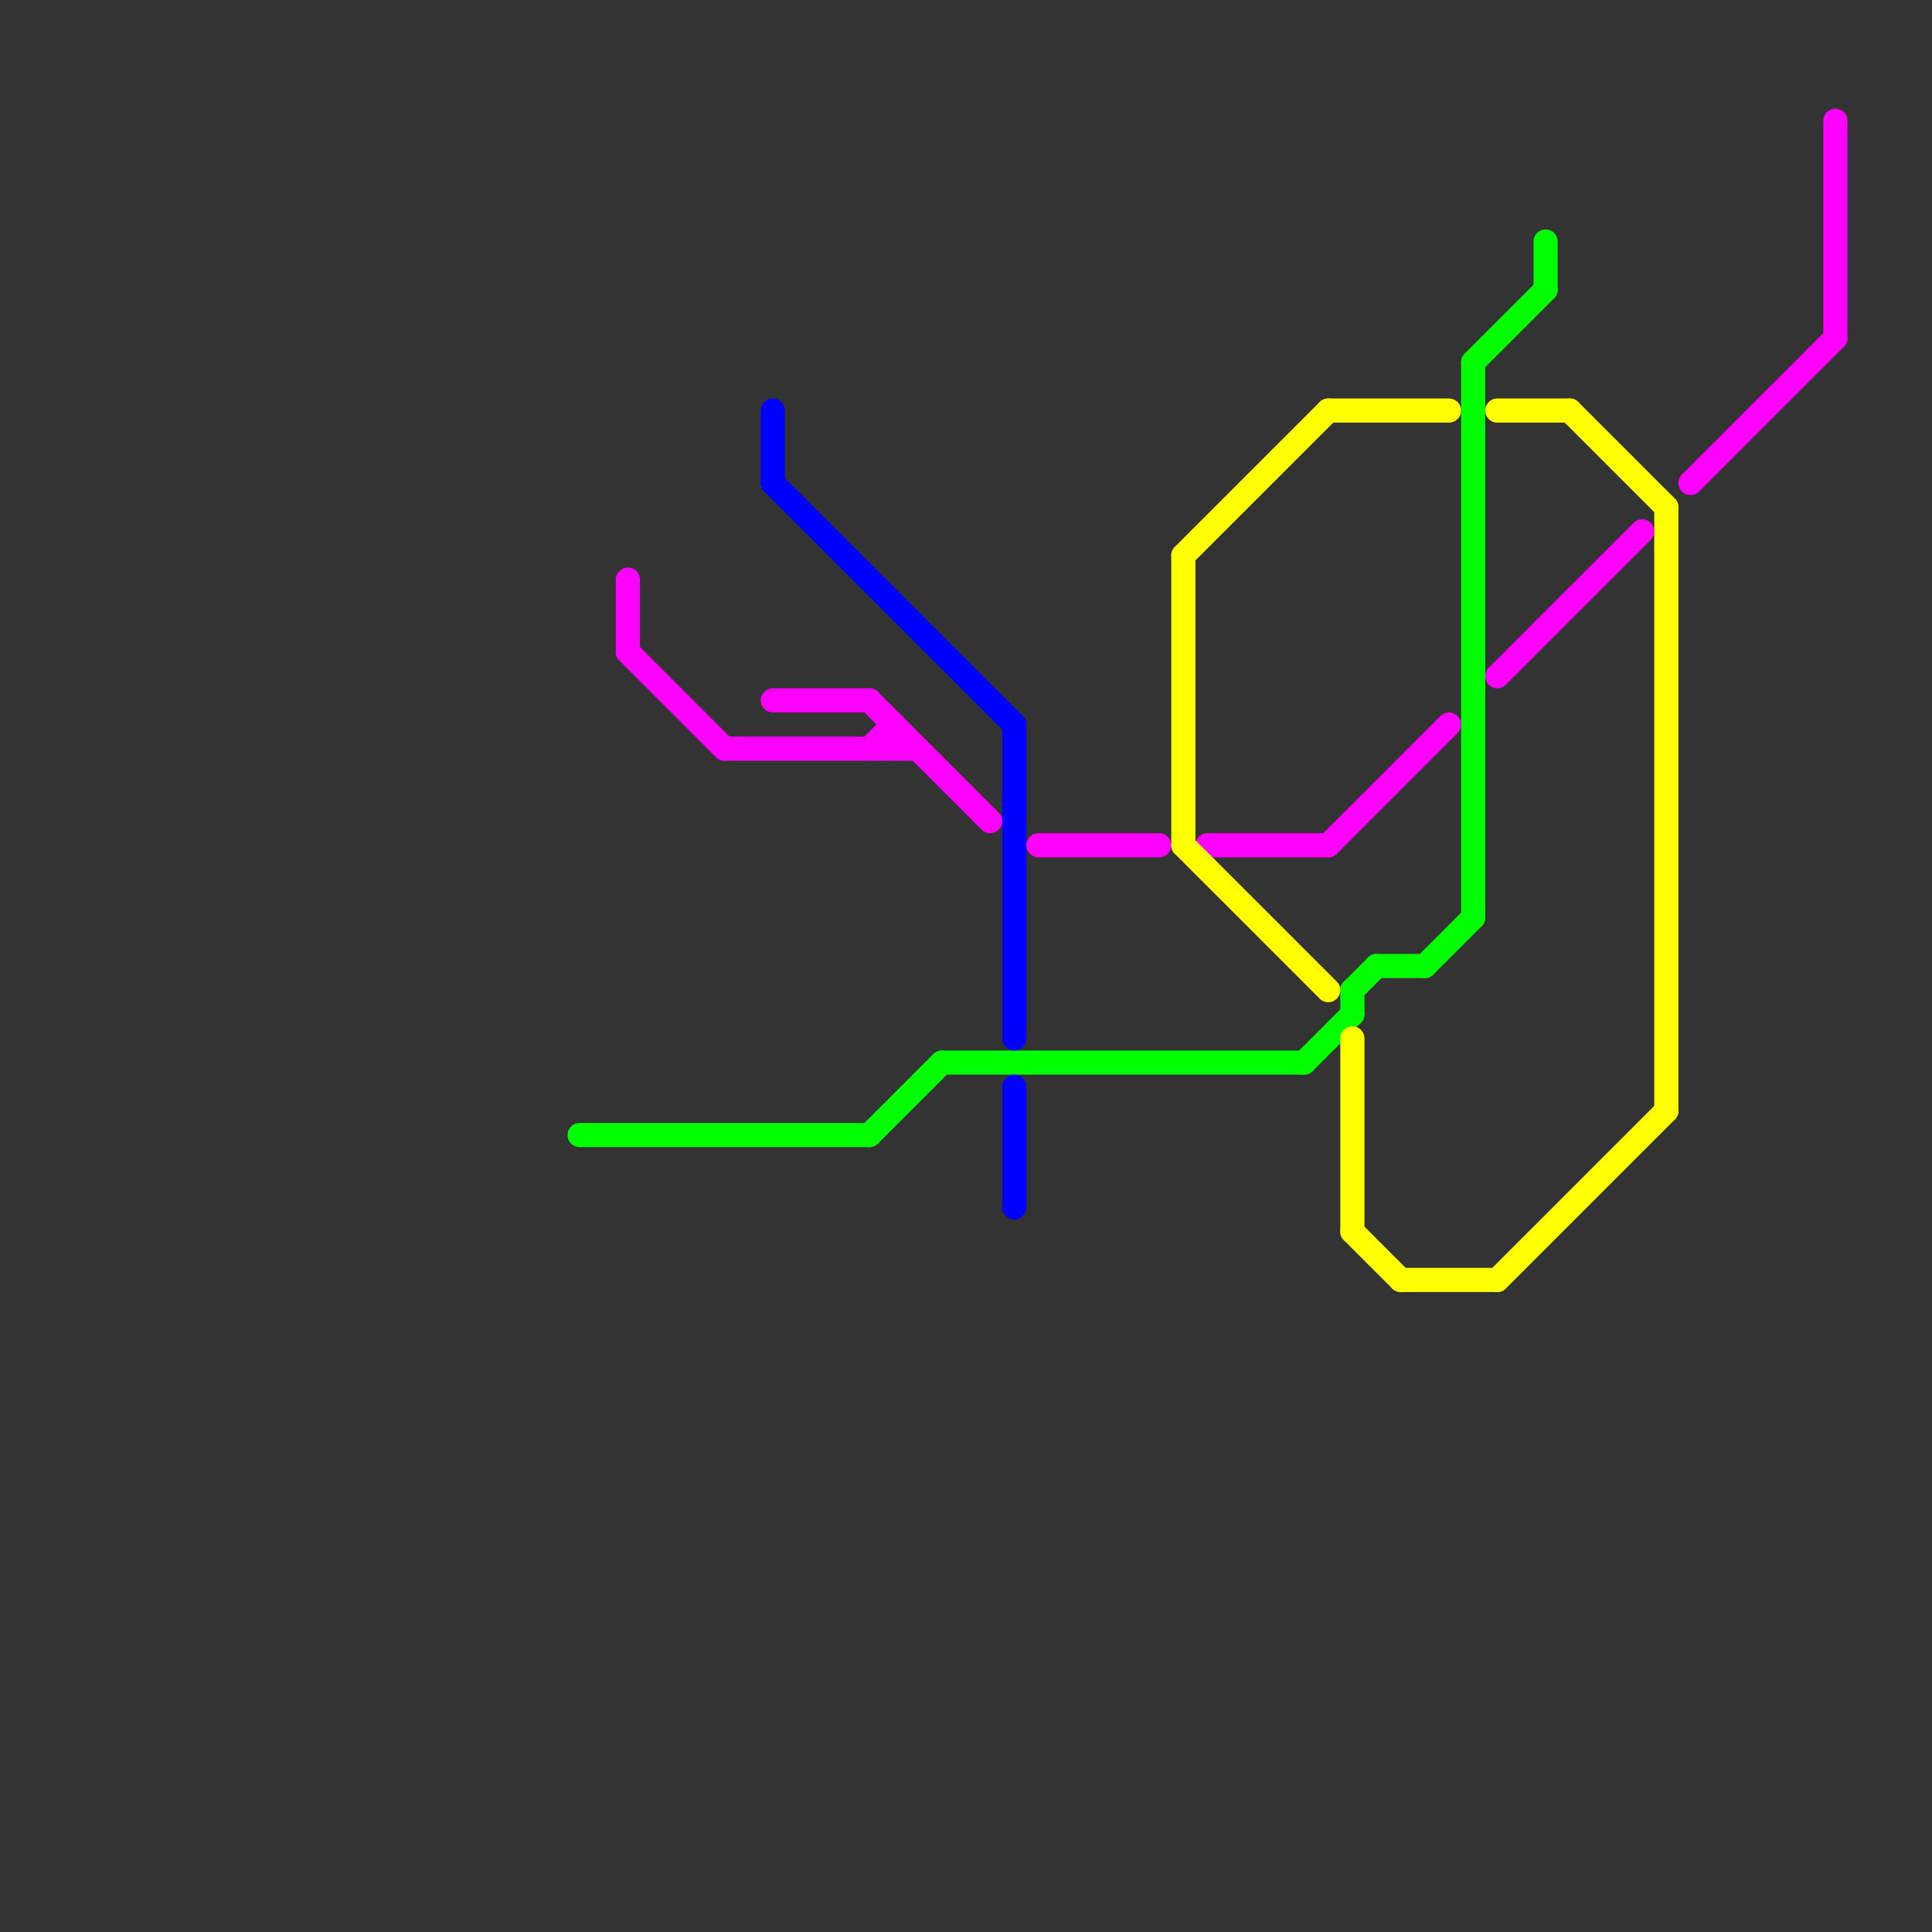 
<svg version="1.1" xmlns="http://www.w3.org/2000/svg" viewBox="0 0 80 80">
<rect x="0" y="0" width="80" height="80" fill="#333333" stroke="none"/>
<style>text { font: 1px Helvetica; font-weight: 600; white-space: pre; dominant-baseline: central; } line { stroke-width: 1; fill: none; stroke-linecap: round; stroke-linejoin: round; } .c0 { stroke: #00ff00 } .c1 { stroke: #ff00ff } .c2 { stroke: #0000ff } .c3 { stroke: #ffff00 }</style><defs><g id="wm-xf"><circle r="1.2" fill="#000"/><circle r="0.9" fill="#fff"/><circle r="0.6" fill="#000"/><circle r="0.3" fill="#fff"/></g><g id="wm"><circle r="0.6" fill="#000"/><circle r="0.3" fill="#fff"/></g></defs><line class="c0" x1="61" y1="15" x2="64" y2="12"/><line class="c0" x1="24" y1="47" x2="36" y2="47"/><line class="c0" x1="36" y1="47" x2="39" y2="44"/><line class="c0" x1="61" y1="15" x2="61" y2="38"/><line class="c0" x1="57" y1="40" x2="59" y2="40"/><line class="c0" x1="39" y1="44" x2="54" y2="44"/><line class="c0" x1="56" y1="41" x2="56" y2="42"/><line class="c0" x1="59" y1="40" x2="61" y2="38"/><line class="c0" x1="64" y1="10" x2="64" y2="12"/><line class="c0" x1="56" y1="41" x2="57" y2="40"/><line class="c0" x1="54" y1="44" x2="56" y2="42"/><line class="c1" x1="62" y1="28" x2="68" y2="22"/><line class="c1" x1="26" y1="27" x2="30" y2="31"/><line class="c1" x1="55" y1="35" x2="60" y2="30"/><line class="c1" x1="26" y1="24" x2="26" y2="27"/><line class="c1" x1="30" y1="31" x2="38" y2="31"/><line class="c1" x1="43" y1="35" x2="48" y2="35"/><line class="c1" x1="76" y1="5" x2="76" y2="14"/><line class="c1" x1="36" y1="29" x2="41" y2="34"/><line class="c1" x1="32" y1="29" x2="36" y2="29"/><line class="c1" x1="50" y1="35" x2="55" y2="35"/><line class="c1" x1="37" y1="30" x2="37" y2="31"/><line class="c1" x1="36" y1="31" x2="37" y2="30"/><line class="c1" x1="70" y1="20" x2="76" y2="14"/><line class="c2" x1="42" y1="45" x2="42" y2="50"/><line class="c2" x1="32" y1="20" x2="42" y2="30"/><line class="c2" x1="32" y1="17" x2="32" y2="20"/><line class="c2" x1="42" y1="30" x2="42" y2="43"/><line class="c3" x1="62" y1="17" x2="65" y2="17"/><line class="c3" x1="58" y1="53" x2="62" y2="53"/><line class="c3" x1="62" y1="53" x2="69" y2="46"/><line class="c3" x1="65" y1="17" x2="69" y2="21"/><line class="c3" x1="55" y1="17" x2="60" y2="17"/><line class="c3" x1="49" y1="35" x2="55" y2="41"/><line class="c3" x1="69" y1="21" x2="69" y2="46"/><line class="c3" x1="56" y1="51" x2="58" y2="53"/><line class="c3" x1="49" y1="23" x2="49" y2="35"/><line class="c3" x1="49" y1="23" x2="55" y2="17"/><line class="c3" x1="56" y1="43" x2="56" y2="51"/>
</svg>
